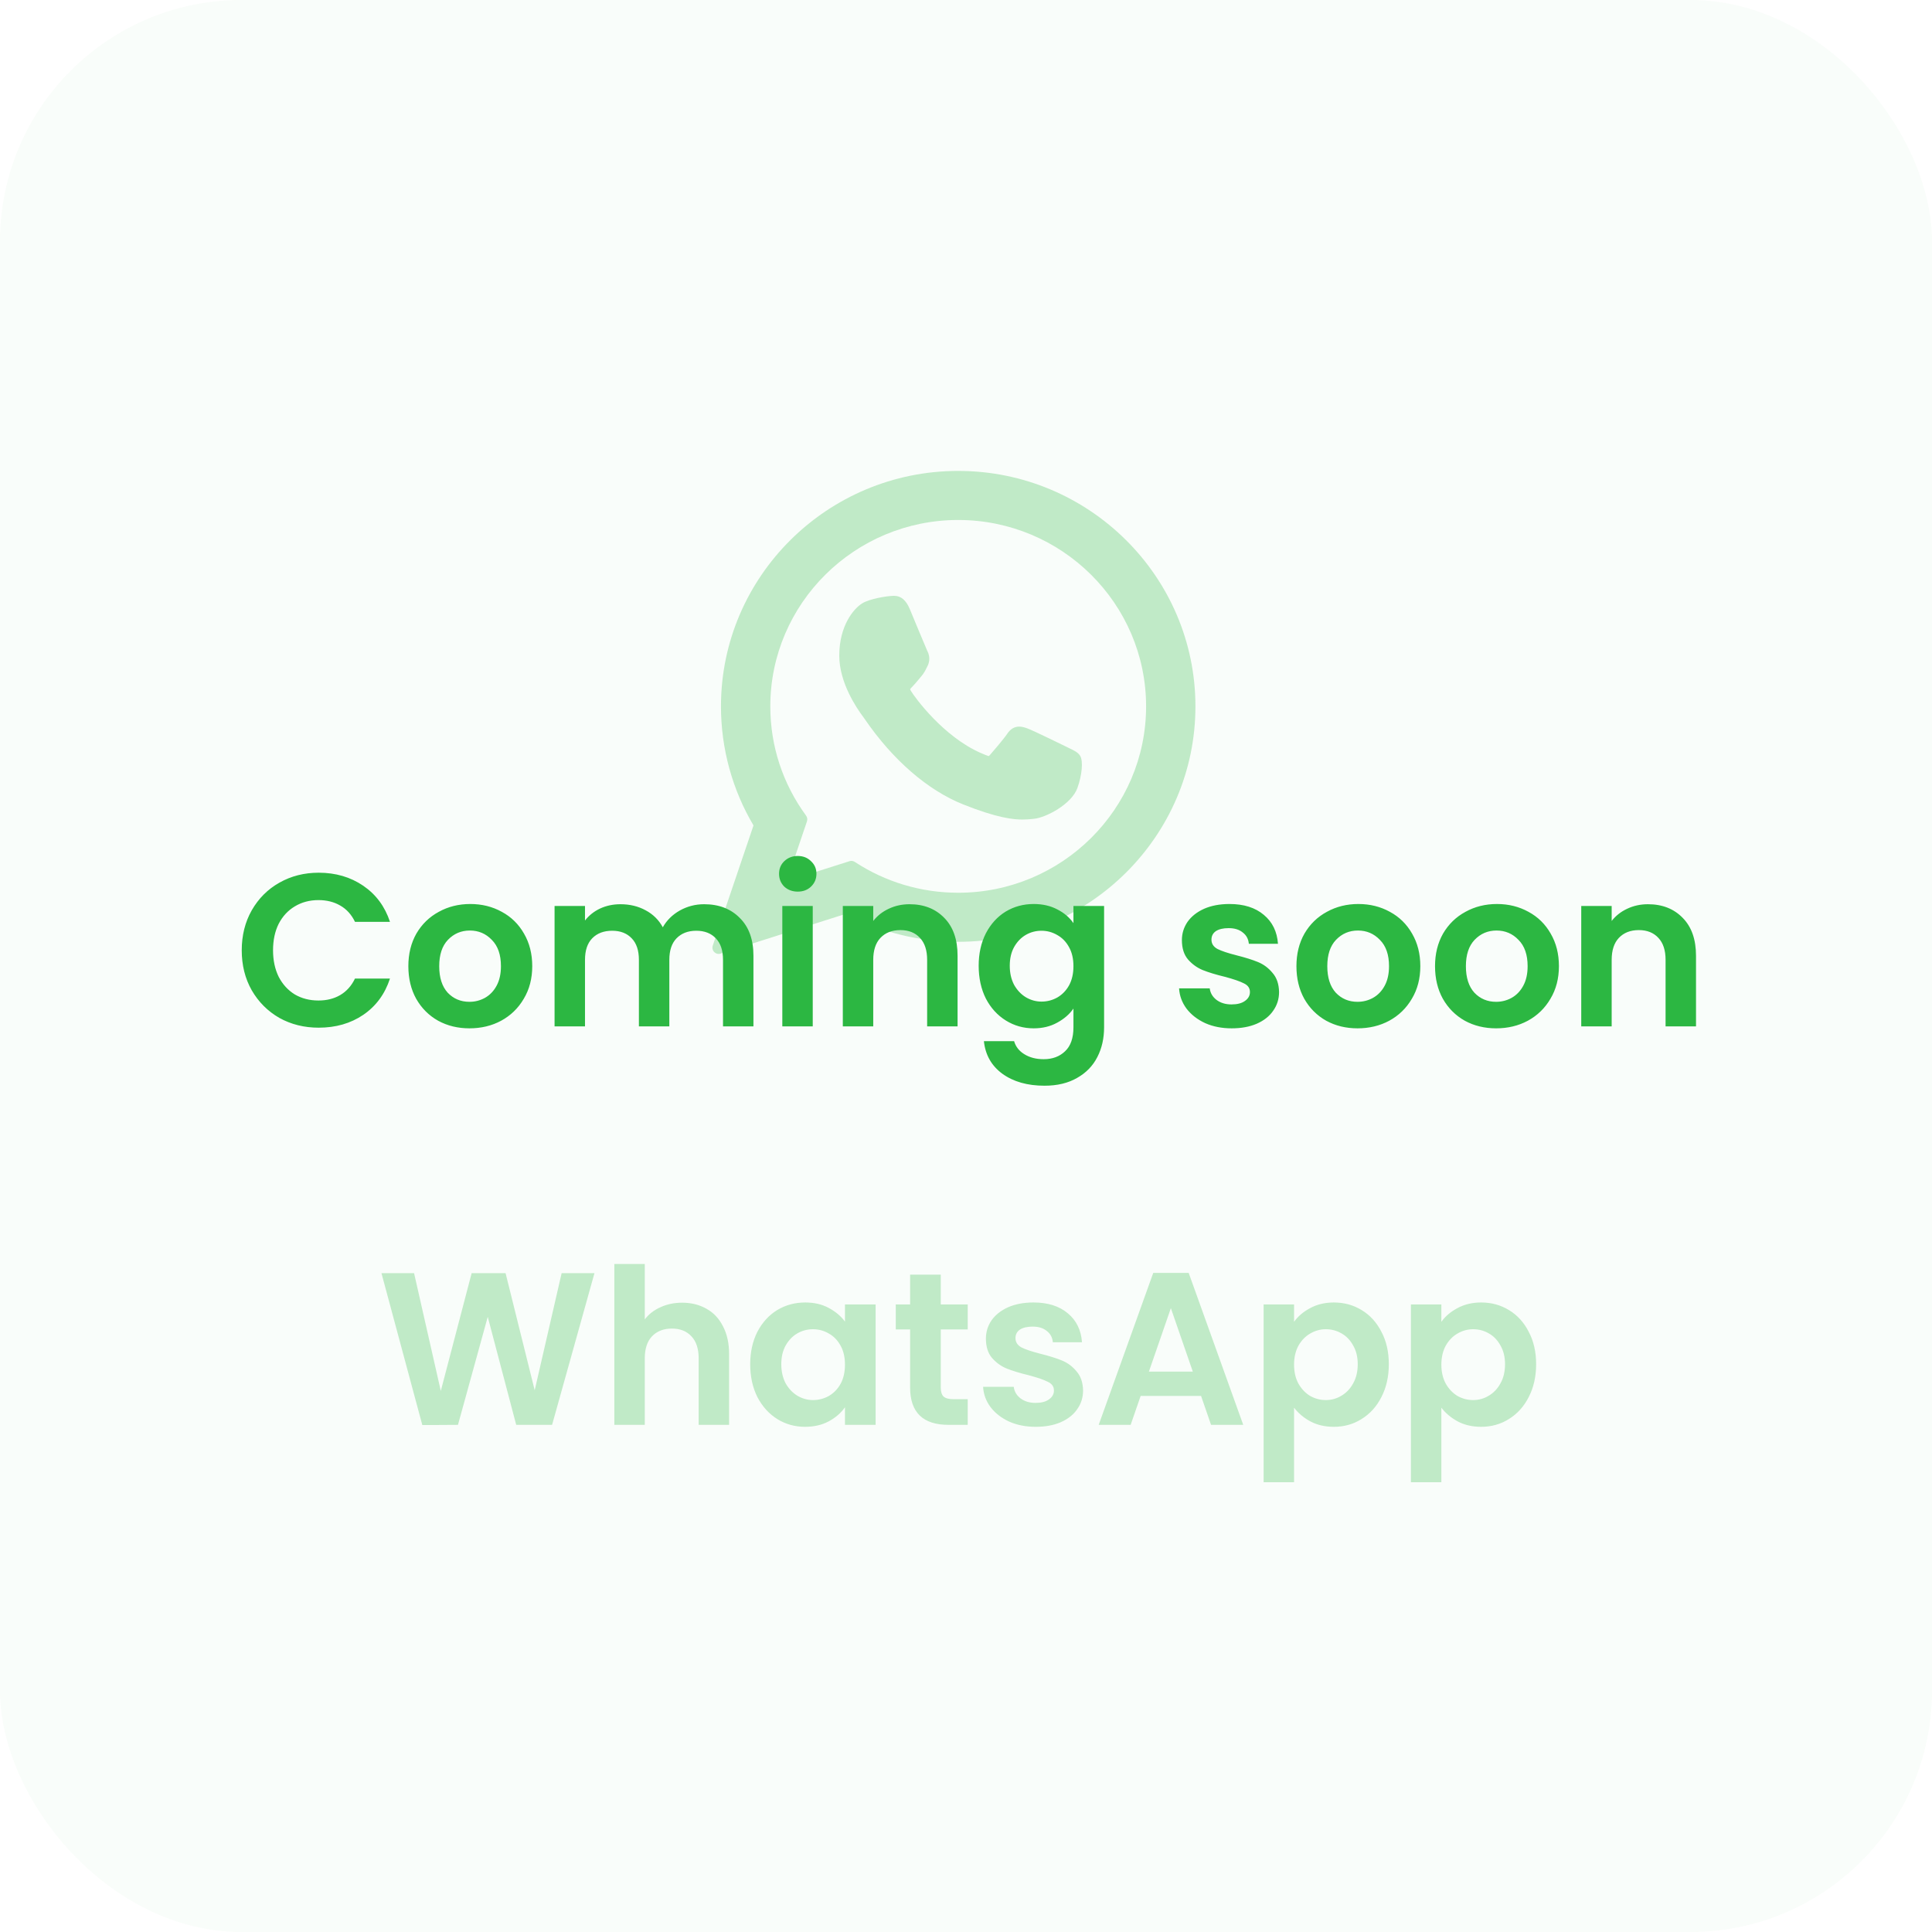 <svg width="160" height="160" viewBox="0 0 160 160" fill="none" xmlns="http://www.w3.org/2000/svg">
<g opacity="0.3">
<rect width="160" height="160" rx="20" fill="#2CB742" fill-opacity="0.1"/>
<path d="M88.598 61.985C88.52 61.947 85.604 60.511 85.086 60.325C84.874 60.249 84.648 60.175 84.407 60.175C84.013 60.175 83.682 60.371 83.424 60.756C83.133 61.189 82.251 62.22 81.979 62.528C81.943 62.569 81.895 62.617 81.866 62.617C81.84 62.617 81.388 62.431 81.252 62.372C78.123 61.013 75.749 57.746 75.423 57.194C75.377 57.115 75.375 57.079 75.375 57.079C75.386 57.037 75.491 56.932 75.546 56.877C75.704 56.72 75.876 56.513 76.043 56.313C76.122 56.218 76.201 56.123 76.278 56.033C76.52 55.752 76.627 55.534 76.752 55.281L76.817 55.15C77.122 54.545 76.862 54.035 76.778 53.87C76.709 53.732 75.477 50.76 75.347 50.448C75.032 49.695 74.616 49.344 74.038 49.344C73.984 49.344 74.038 49.344 73.813 49.353C73.539 49.365 72.047 49.561 71.388 49.977C70.689 50.418 69.505 51.824 69.505 54.295C69.505 56.52 70.917 58.62 71.523 59.419C71.538 59.439 71.566 59.48 71.606 59.539C73.927 62.928 76.821 65.441 79.754 66.613C82.578 67.741 83.915 67.871 84.676 67.871C84.676 67.871 84.676 67.871 84.676 67.871C84.995 67.871 85.251 67.846 85.477 67.824L85.62 67.81C86.595 67.724 88.739 66.613 89.227 65.257C89.611 64.19 89.712 63.024 89.457 62.601C89.282 62.313 88.98 62.168 88.598 61.985Z" fill="#2CB742"/>
<path d="M79.355 39C68.522 39 59.708 47.747 59.708 58.499C59.708 61.977 60.639 65.381 62.402 68.36L59.028 78.314C58.965 78.499 59.011 78.704 59.149 78.844C59.248 78.945 59.382 79 59.52 79C59.572 79 59.625 78.992 59.677 78.976L70.056 75.677C72.896 77.195 76.106 77.996 79.355 77.996C90.187 77.996 99 69.25 99 58.499C99 47.747 90.187 39 79.355 39ZM79.355 73.934C76.298 73.934 73.337 73.052 70.792 71.381C70.706 71.325 70.607 71.296 70.507 71.296C70.454 71.296 70.401 71.304 70.35 71.321L65.15 72.974L66.829 68.022C66.883 67.861 66.856 67.685 66.756 67.548C64.818 64.9 63.793 61.771 63.793 58.499C63.793 49.987 70.774 43.062 79.355 43.062C87.935 43.062 94.915 49.987 94.915 58.499C94.915 67.01 87.935 73.934 79.355 73.934Z" fill="#2CB742"/>
<path d="M49.231 105.436L45.721 118H42.751L40.393 109.054L37.927 118L34.975 118.018L31.591 105.436H34.291L36.505 115.192L39.061 105.436H41.869L44.281 115.138L46.513 105.436H49.231ZM56.493 107.884C57.249 107.884 57.921 108.052 58.509 108.388C59.097 108.712 59.553 109.198 59.877 109.846C60.213 110.482 60.381 111.25 60.381 112.15V118H57.861V112.492C57.861 111.7 57.663 111.094 57.267 110.674C56.871 110.242 56.331 110.026 55.647 110.026C54.951 110.026 54.399 110.242 53.991 110.674C53.595 111.094 53.397 111.7 53.397 112.492V118H50.877V104.68H53.397V109.27C53.721 108.838 54.153 108.502 54.693 108.262C55.233 108.01 55.833 107.884 56.493 107.884ZM62.129 112.978C62.129 111.97 62.327 111.076 62.723 110.296C63.131 109.516 63.677 108.916 64.361 108.496C65.057 108.076 65.831 107.866 66.683 107.866C67.427 107.866 68.075 108.016 68.627 108.316C69.191 108.616 69.641 108.994 69.977 109.45V108.028H72.515V118H69.977V116.542C69.653 117.01 69.203 117.4 68.627 117.712C68.063 118.012 67.409 118.162 66.665 118.162C65.825 118.162 65.057 117.946 64.361 117.514C63.677 117.082 63.131 116.476 62.723 115.696C62.327 114.904 62.129 113.998 62.129 112.978ZM69.977 113.014C69.977 112.402 69.857 111.88 69.617 111.448C69.377 111.004 69.053 110.668 68.645 110.44C68.237 110.2 67.799 110.08 67.331 110.08C66.863 110.08 66.431 110.194 66.035 110.422C65.639 110.65 65.315 110.986 65.063 111.43C64.823 111.862 64.703 112.378 64.703 112.978C64.703 113.578 64.823 114.106 65.063 114.562C65.315 115.006 65.639 115.348 66.035 115.588C66.443 115.828 66.875 115.948 67.331 115.948C67.799 115.948 68.237 115.834 68.645 115.606C69.053 115.366 69.377 115.03 69.617 114.598C69.857 114.154 69.977 113.626 69.977 113.014ZM77.91 110.098V114.922C77.91 115.258 77.988 115.504 78.144 115.66C78.312 115.804 78.588 115.876 78.972 115.876H80.142V118H78.558C76.434 118 75.372 116.968 75.372 114.904V110.098H74.184V108.028H75.372V105.562H77.91V108.028H80.142V110.098H77.91ZM85.771 118.162C84.955 118.162 84.223 118.018 83.575 117.73C82.927 117.43 82.411 117.028 82.027 116.524C81.655 116.02 81.451 115.462 81.415 114.85H83.953C84.001 115.234 84.187 115.552 84.511 115.804C84.847 116.056 85.261 116.182 85.753 116.182C86.233 116.182 86.605 116.086 86.869 115.894C87.145 115.702 87.283 115.456 87.283 115.156C87.283 114.832 87.115 114.592 86.779 114.436C86.455 114.268 85.933 114.088 85.213 113.896C84.469 113.716 83.857 113.53 83.377 113.338C82.909 113.146 82.501 112.852 82.153 112.456C81.817 112.06 81.649 111.526 81.649 110.854C81.649 110.302 81.805 109.798 82.117 109.342C82.441 108.886 82.897 108.526 83.485 108.262C84.085 107.998 84.787 107.866 85.591 107.866C86.779 107.866 87.727 108.166 88.435 108.766C89.143 109.354 89.533 110.152 89.605 111.16H87.193C87.157 110.764 86.989 110.452 86.689 110.224C86.401 109.984 86.011 109.864 85.519 109.864C85.063 109.864 84.709 109.948 84.457 110.116C84.217 110.284 84.097 110.518 84.097 110.818C84.097 111.154 84.265 111.412 84.601 111.592C84.937 111.76 85.459 111.934 86.167 112.114C86.887 112.294 87.481 112.48 87.949 112.672C88.417 112.864 88.819 113.164 89.155 113.572C89.503 113.968 89.683 114.496 89.695 115.156C89.695 115.732 89.533 116.248 89.209 116.704C88.897 117.16 88.441 117.52 87.841 117.784C87.253 118.036 86.563 118.162 85.771 118.162ZM99.468 115.606H94.463L93.635 118H90.99L95.507 105.418H98.442L102.959 118H100.295L99.468 115.606ZM98.784 113.59L96.966 108.334L95.147 113.59H98.784ZM107.168 109.468C107.492 109.012 107.936 108.634 108.5 108.334C109.076 108.022 109.73 107.866 110.462 107.866C111.314 107.866 112.082 108.076 112.766 108.496C113.462 108.916 114.008 109.516 114.404 110.296C114.812 111.064 115.016 111.958 115.016 112.978C115.016 113.998 114.812 114.904 114.404 115.696C114.008 116.476 113.462 117.082 112.766 117.514C112.082 117.946 111.314 118.162 110.462 118.162C109.73 118.162 109.082 118.012 108.518 117.712C107.966 117.412 107.516 117.034 107.168 116.578V122.752H104.648V108.028H107.168V109.468ZM112.442 112.978C112.442 112.378 112.316 111.862 112.064 111.43C111.824 110.986 111.5 110.65 111.092 110.422C110.696 110.194 110.264 110.08 109.796 110.08C109.34 110.08 108.908 110.2 108.5 110.44C108.104 110.668 107.78 111.004 107.528 111.448C107.288 111.892 107.168 112.414 107.168 113.014C107.168 113.614 107.288 114.136 107.528 114.58C107.78 115.024 108.104 115.366 108.5 115.606C108.908 115.834 109.34 115.948 109.796 115.948C110.264 115.948 110.696 115.828 111.092 115.588C111.5 115.348 111.824 115.006 112.064 114.562C112.316 114.118 112.442 113.59 112.442 112.978ZM119.367 109.468C119.691 109.012 120.135 108.634 120.699 108.334C121.275 108.022 121.929 107.866 122.661 107.866C123.513 107.866 124.281 108.076 124.965 108.496C125.661 108.916 126.207 109.516 126.603 110.296C127.011 111.064 127.215 111.958 127.215 112.978C127.215 113.998 127.011 114.904 126.603 115.696C126.207 116.476 125.661 117.082 124.965 117.514C124.281 117.946 123.513 118.162 122.661 118.162C121.929 118.162 121.281 118.012 120.717 117.712C120.165 117.412 119.715 117.034 119.367 116.578V122.752H116.847V108.028H119.367V109.468ZM124.641 112.978C124.641 112.378 124.515 111.862 124.263 111.43C124.023 110.986 123.699 110.65 123.291 110.422C122.895 110.194 122.463 110.08 121.995 110.08C121.539 110.08 121.107 110.2 120.699 110.44C120.303 110.668 119.979 111.004 119.727 111.448C119.487 111.892 119.367 112.414 119.367 113.014C119.367 113.614 119.487 114.136 119.727 114.58C119.979 115.024 120.303 115.366 120.699 115.606C121.107 115.834 121.539 115.948 121.995 115.948C122.463 115.948 122.895 115.828 123.291 115.588C123.699 115.348 124.023 115.006 124.263 114.562C124.515 114.118 124.641 113.59 124.641 112.978Z" fill="#2CB742"/>
</g>
<path d="M20.02 78.7C20.02 77.464 20.296 76.36 20.848 75.388C21.412 74.404 22.174 73.642 23.134 73.102C24.106 72.55 25.192 72.274 26.392 72.274C27.796 72.274 29.026 72.634 30.082 73.354C31.138 74.074 31.876 75.07 32.296 76.342H29.398C29.11 75.742 28.702 75.292 28.174 74.992C27.658 74.692 27.058 74.542 26.374 74.542C25.642 74.542 24.988 74.716 24.412 75.064C23.848 75.4 23.404 75.88 23.08 76.504C22.768 77.128 22.612 77.86 22.612 78.7C22.612 79.528 22.768 80.26 23.08 80.896C23.404 81.52 23.848 82.006 24.412 82.354C24.988 82.69 25.642 82.858 26.374 82.858C27.058 82.858 27.658 82.708 28.174 82.408C28.702 82.096 29.11 81.64 29.398 81.04H32.296C31.876 82.324 31.138 83.326 30.082 84.046C29.038 84.754 27.808 85.108 26.392 85.108C25.192 85.108 24.106 84.838 23.134 84.298C22.174 83.746 21.412 82.984 20.848 82.012C20.296 81.04 20.02 79.936 20.02 78.7ZM38.876 85.162C37.916 85.162 37.052 84.952 36.284 84.532C35.516 84.1 34.91 83.494 34.466 82.714C34.034 81.934 33.818 81.034 33.818 80.014C33.818 78.994 34.04 78.094 34.484 77.314C34.94 76.534 35.558 75.934 36.338 75.514C37.118 75.082 37.988 74.866 38.948 74.866C39.908 74.866 40.778 75.082 41.558 75.514C42.338 75.934 42.95 76.534 43.394 77.314C43.85 78.094 44.078 78.994 44.078 80.014C44.078 81.034 43.844 81.934 43.376 82.714C42.92 83.494 42.296 84.1 41.504 84.532C40.724 84.952 39.848 85.162 38.876 85.162ZM38.876 82.966C39.332 82.966 39.758 82.858 40.154 82.642C40.562 82.414 40.886 82.078 41.126 81.634C41.366 81.19 41.486 80.65 41.486 80.014C41.486 79.066 41.234 78.34 40.73 77.836C40.238 77.32 39.632 77.062 38.912 77.062C38.192 77.062 37.586 77.32 37.094 77.836C36.614 78.34 36.374 79.066 36.374 80.014C36.374 80.962 36.608 81.694 37.076 82.21C37.556 82.714 38.156 82.966 38.876 82.966ZM58.311 74.884C59.535 74.884 60.519 75.262 61.263 76.018C62.019 76.762 62.397 77.806 62.397 79.15V85H59.877V79.492C59.877 78.712 59.679 78.118 59.283 77.71C58.887 77.29 58.347 77.08 57.663 77.08C56.979 77.08 56.433 77.29 56.025 77.71C55.629 78.118 55.431 78.712 55.431 79.492V85H52.911V79.492C52.911 78.712 52.713 78.118 52.317 77.71C51.921 77.29 51.381 77.08 50.697 77.08C50.001 77.08 49.449 77.29 49.041 77.71C48.645 78.118 48.447 78.712 48.447 79.492V85H45.927V75.028H48.447V76.234C48.771 75.814 49.185 75.484 49.689 75.244C50.205 75.004 50.769 74.884 51.381 74.884C52.161 74.884 52.857 75.052 53.469 75.388C54.081 75.712 54.555 76.18 54.891 76.792C55.215 76.216 55.683 75.754 56.295 75.406C56.919 75.058 57.591 74.884 58.311 74.884ZM66.066 73.84C65.622 73.84 65.25 73.702 64.95 73.426C64.662 73.138 64.518 72.784 64.518 72.364C64.518 71.944 64.662 71.596 64.95 71.32C65.25 71.032 65.622 70.888 66.066 70.888C66.51 70.888 66.876 71.032 67.164 71.32C67.464 71.596 67.614 71.944 67.614 72.364C67.614 72.784 67.464 73.138 67.164 73.426C66.876 73.702 66.51 73.84 66.066 73.84ZM67.308 75.028V85H64.788V75.028H67.308ZM75.324 74.884C76.512 74.884 77.472 75.262 78.204 76.018C78.936 76.762 79.302 77.806 79.302 79.15V85H76.782V79.492C76.782 78.7 76.584 78.094 76.188 77.674C75.792 77.242 75.252 77.026 74.568 77.026C73.872 77.026 73.32 77.242 72.912 77.674C72.516 78.094 72.318 78.7 72.318 79.492V85H69.798V75.028H72.318V76.27C72.654 75.838 73.08 75.502 73.596 75.262C74.124 75.01 74.7 74.884 75.324 74.884ZM85.604 74.866C86.348 74.866 87.002 75.016 87.566 75.316C88.13 75.604 88.574 75.982 88.898 76.45V75.028H91.436V85.072C91.436 85.996 91.25 86.818 90.878 87.538C90.506 88.27 89.948 88.846 89.204 89.266C88.46 89.698 87.56 89.914 86.504 89.914C85.088 89.914 83.924 89.584 83.012 88.924C82.112 88.264 81.602 87.364 81.482 86.224H83.984C84.116 86.68 84.398 87.04 84.83 87.304C85.274 87.58 85.808 87.718 86.432 87.718C87.164 87.718 87.758 87.496 88.214 87.052C88.67 86.62 88.898 85.96 88.898 85.072V83.524C88.574 83.992 88.124 84.382 87.548 84.694C86.984 85.006 86.336 85.162 85.604 85.162C84.764 85.162 83.996 84.946 83.3 84.514C82.604 84.082 82.052 83.476 81.644 82.696C81.248 81.904 81.05 80.998 81.05 79.978C81.05 78.97 81.248 78.076 81.644 77.296C82.052 76.516 82.598 75.916 83.282 75.496C83.978 75.076 84.752 74.866 85.604 74.866ZM88.898 80.014C88.898 79.402 88.778 78.88 88.538 78.448C88.298 78.004 87.974 77.668 87.566 77.44C87.158 77.2 86.72 77.08 86.252 77.08C85.784 77.08 85.352 77.194 84.956 77.422C84.56 77.65 84.236 77.986 83.984 78.43C83.744 78.862 83.624 79.378 83.624 79.978C83.624 80.578 83.744 81.106 83.984 81.562C84.236 82.006 84.56 82.348 84.956 82.588C85.364 82.828 85.796 82.948 86.252 82.948C86.72 82.948 87.158 82.834 87.566 82.606C87.974 82.366 88.298 82.03 88.538 81.598C88.778 81.154 88.898 80.626 88.898 80.014ZM102.002 85.162C101.186 85.162 100.454 85.018 99.806 84.73C99.158 84.43 98.642 84.028 98.258 83.524C97.886 83.02 97.682 82.462 97.646 81.85H100.184C100.232 82.234 100.418 82.552 100.742 82.804C101.078 83.056 101.492 83.182 101.984 83.182C102.464 83.182 102.836 83.086 103.1 82.894C103.376 82.702 103.514 82.456 103.514 82.156C103.514 81.832 103.346 81.592 103.01 81.436C102.686 81.268 102.164 81.088 101.444 80.896C100.7 80.716 100.088 80.53 99.608 80.338C99.14 80.146 98.732 79.852 98.384 79.456C98.048 79.06 97.88 78.526 97.88 77.854C97.88 77.302 98.036 76.798 98.348 76.342C98.672 75.886 99.128 75.526 99.716 75.262C100.316 74.998 101.018 74.866 101.822 74.866C103.01 74.866 103.958 75.166 104.666 75.766C105.374 76.354 105.764 77.152 105.836 78.16H103.424C103.388 77.764 103.22 77.452 102.92 77.224C102.632 76.984 102.242 76.864 101.75 76.864C101.294 76.864 100.94 76.948 100.688 77.116C100.448 77.284 100.328 77.518 100.328 77.818C100.328 78.154 100.496 78.412 100.832 78.592C101.168 78.76 101.69 78.934 102.398 79.114C103.118 79.294 103.712 79.48 104.18 79.672C104.648 79.864 105.05 80.164 105.386 80.572C105.734 80.968 105.914 81.496 105.926 82.156C105.926 82.732 105.764 83.248 105.44 83.704C105.128 84.16 104.672 84.52 104.072 84.784C103.484 85.036 102.794 85.162 102.002 85.162ZM112.423 85.162C111.463 85.162 110.599 84.952 109.831 84.532C109.063 84.1 108.457 83.494 108.013 82.714C107.581 81.934 107.365 81.034 107.365 80.014C107.365 78.994 107.587 78.094 108.031 77.314C108.487 76.534 109.105 75.934 109.885 75.514C110.665 75.082 111.535 74.866 112.495 74.866C113.455 74.866 114.325 75.082 115.105 75.514C115.885 75.934 116.497 76.534 116.941 77.314C117.397 78.094 117.625 78.994 117.625 80.014C117.625 81.034 117.391 81.934 116.923 82.714C116.467 83.494 115.843 84.1 115.051 84.532C114.271 84.952 113.395 85.162 112.423 85.162ZM112.423 82.966C112.879 82.966 113.305 82.858 113.701 82.642C114.109 82.414 114.433 82.078 114.673 81.634C114.913 81.19 115.033 80.65 115.033 80.014C115.033 79.066 114.781 78.34 114.277 77.836C113.785 77.32 113.179 77.062 112.459 77.062C111.739 77.062 111.133 77.32 110.641 77.836C110.161 78.34 109.921 79.066 109.921 80.014C109.921 80.962 110.155 81.694 110.623 82.21C111.103 82.714 111.703 82.966 112.423 82.966ZM123.901 85.162C122.941 85.162 122.077 84.952 121.309 84.532C120.541 84.1 119.935 83.494 119.491 82.714C119.059 81.934 118.843 81.034 118.843 80.014C118.843 78.994 119.065 78.094 119.509 77.314C119.965 76.534 120.583 75.934 121.363 75.514C122.143 75.082 123.013 74.866 123.973 74.866C124.933 74.866 125.803 75.082 126.583 75.514C127.363 75.934 127.975 76.534 128.419 77.314C128.875 78.094 129.103 78.994 129.103 80.014C129.103 81.034 128.869 81.934 128.401 82.714C127.945 83.494 127.321 84.1 126.529 84.532C125.749 84.952 124.873 85.162 123.901 85.162ZM123.901 82.966C124.357 82.966 124.783 82.858 125.179 82.642C125.587 82.414 125.911 82.078 126.151 81.634C126.391 81.19 126.511 80.65 126.511 80.014C126.511 79.066 126.259 78.34 125.755 77.836C125.263 77.32 124.657 77.062 123.937 77.062C123.217 77.062 122.611 77.32 122.119 77.836C121.639 78.34 121.399 79.066 121.399 80.014C121.399 80.962 121.633 81.694 122.101 82.21C122.581 82.714 123.181 82.966 123.901 82.966ZM136.478 74.884C137.666 74.884 138.626 75.262 139.358 76.018C140.09 76.762 140.456 77.806 140.456 79.15V85H137.936V79.492C137.936 78.7 137.738 78.094 137.342 77.674C136.946 77.242 136.406 77.026 135.722 77.026C135.026 77.026 134.474 77.242 134.066 77.674C133.67 78.094 133.472 78.7 133.472 79.492V85H130.952V75.028H133.472V76.27C133.808 75.838 134.234 75.502 134.75 75.262C135.278 75.01 135.854 74.884 136.478 74.884Z" fill="#2CB742"/>
</svg>
